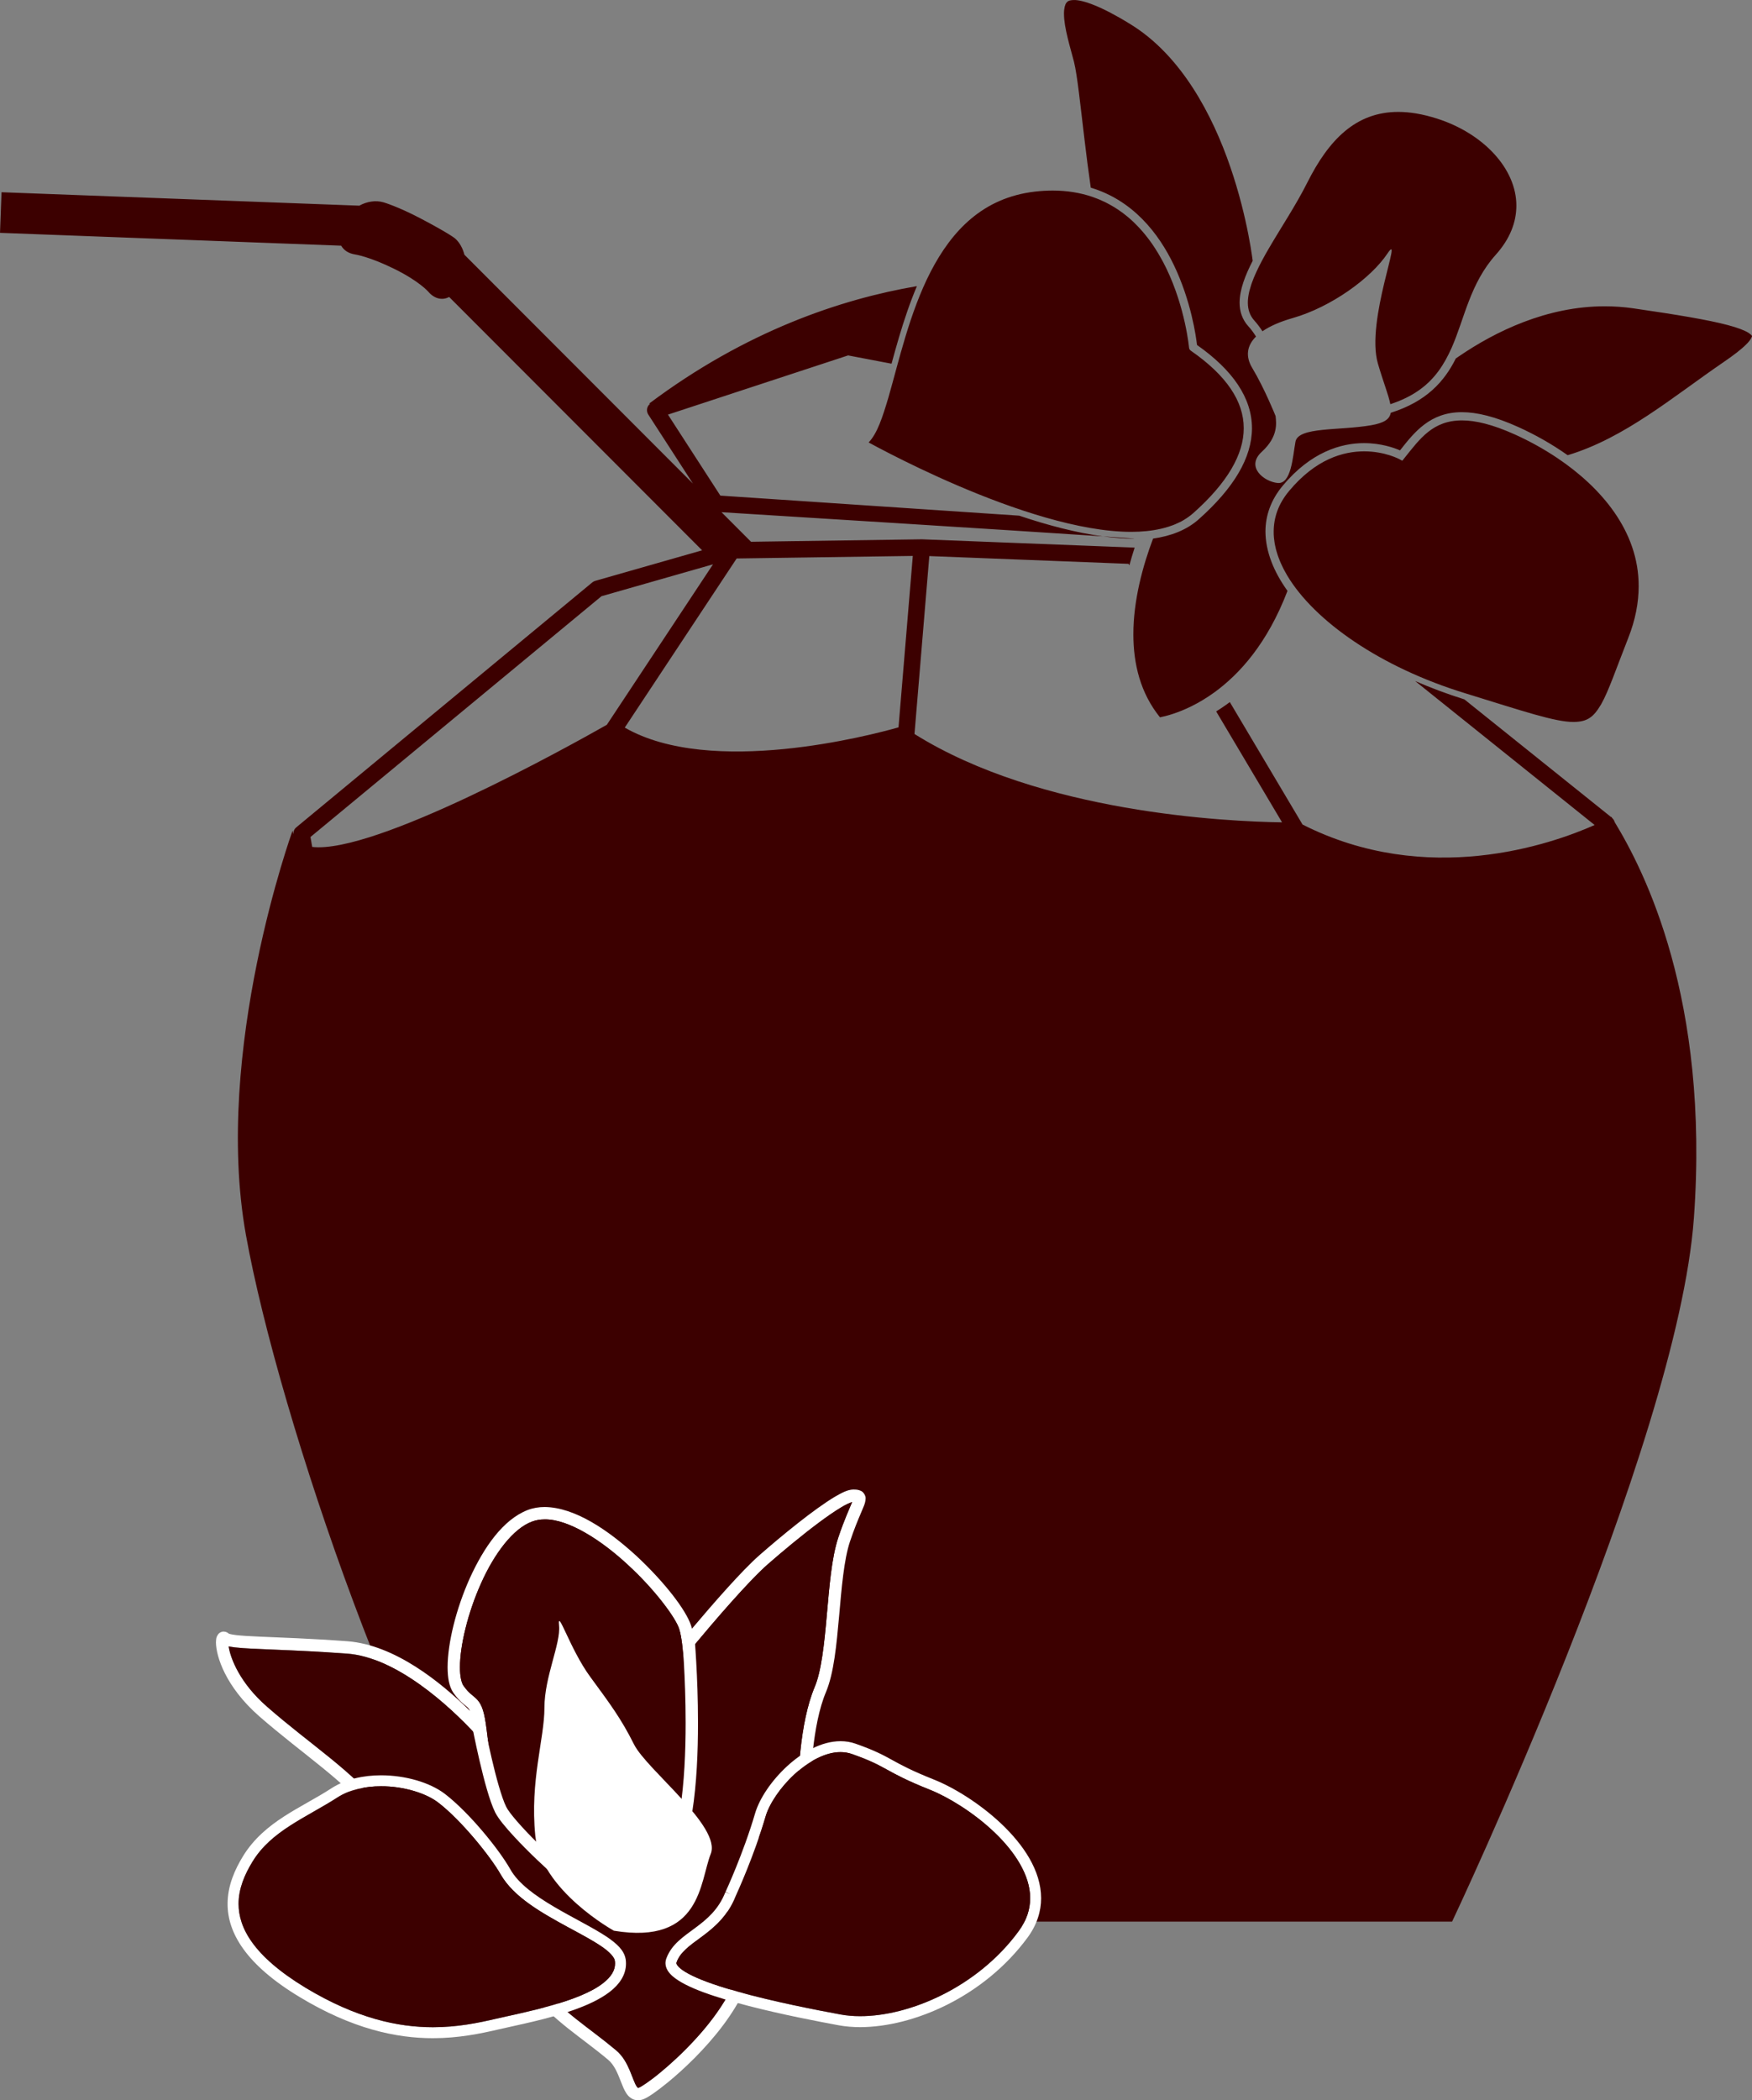 <?xml version="1.0" encoding="utf-8"?>
<!-- Generator: Adobe Illustrator 18.0.0, SVG Export Plug-In . SVG Version: 6.00 Build 0)  -->
<!DOCTYPE svg PUBLIC "-//W3C//DTD SVG 1.1//EN" "http://www.w3.org/Graphics/SVG/1.1/DTD/svg11.dtd">
<svg version="1.1" id="Layer_1" xmlns="http://www.w3.org/2000/svg" xmlns:xlink="http://www.w3.org/1999/xlink" x="0px" y="0px"
	 viewBox="0 0 147.43 176.7" enable-background="new 0 0 147.43 176.7" xml:space="preserve">
<rect x="0" y="0" width="147.43" height="176.7" fill="#808080" stroke="none"/>
<g>
	<path fill="#3C0000" d="M92.813,45.127c0.901,0.122,1.78,0.195,2.617,0.197C95.653,45.324,94.631,45.25,92.813,45.127z
		 M135.664,68.825c-0.021-0.032-0.042-0.068-0.062-0.099c0,0-0.012,0.006-0.03,0.016l-12.345-9.9
		c-1.448-0.454-2.835-0.973-4.146-1.545l15.107,12.115c-3.695,1.64-14.099,5.267-24.58-0.041l-6.12-10.303
		c-0.086,0.064-0.17,0.13-0.255,0.19c-0.303,0.22-0.6,0.415-0.892,0.596l5.544,9.333c-4.663-0.066-20.339-0.799-30.931-7.434
		l1.247-14.969l16.764,0.653l0.073,0.123c0.138-0.513,0.286-1.009,0.442-1.485l-0.003,0l-0.082-0.007l-17.803-0.695h-0.037
		l-14.355,0.208l-2.485-2.488c3.615,0.225,24.617,1.531,32.097,2.033c-2.267-0.306-4.689-0.947-7.046-1.741l-25.148-1.687
		l-4.409-6.815l15.16-4.981l3.654,0.698c0.385-1.412,0.813-2.943,1.348-4.475c0.238-0.685,0.5-1.373,0.788-2.051
		c-6.401,1.093-14.395,3.777-22.538,9.884l0.09,0.006c-0.101,0.08-0.183,0.185-0.228,0.31c-0.07,0.203-0.044,0.426,0.073,0.608
		l3.754,5.802L39.08,21.432c-0.134-0.529-0.393-1.019-0.779-1.364c0,0-0.419-0.379-2.93-1.7c-1.88-0.988-3.089-1.343-3.089-1.343
		c-0.667-0.197-1.418-0.072-2.046,0.279L0.129,16.173l-0.128,3.417l28.711,1.081c0.215,0.381,0.618,0.656,1.177,0.739
		c0,0,1.205,0.178,3.305,1.219c2.101,1.037,2.85,1.915,2.85,1.915c0.522,0.61,1.192,0.745,1.751,0.441L59.084,46.3l-8.99,2.569
		C50,48.895,49.916,48.939,49.842,49l-24.91,20.608c-0.175,0.145-0.261,0.362-0.244,0.585c-0.03-0.097-0.056-0.199-0.068-0.311
		c0,0-6.705,18.497-3.931,33.988s13.873,47.63,22.428,57.804h79.075c0,0,18.96-40,20.348-59.191
		c1.336-18.486-4.191-29.246-6.666-33.317C135.841,69.036,135.766,68.919,135.664,68.825z M26.272,71.256l-0.146-0.836
		l24.488-20.258l9.385-2.682L51.065,60.98C47.734,62.868,31.549,71.857,26.272,71.256z M75.61,61.195
		c-2.295,0.652-15.769,4.21-23.036,0.021l9.416-14.229l14.822-0.215L75.61,61.195z M105.272,24.016
		c-0.044,0.134-0.083,0.266-0.116,0.395c-0.008,0.03-0.017,0.062-0.025,0.091c-0.036,0.149-0.063,0.294-0.084,0.435
		c-0.006,0.034-0.01,0.068-0.014,0.101c-0.018,0.145-0.029,0.286-0.028,0.42c0.003,0.599,0.167,1.092,0.564,1.532
		c0.242,0.27,0.463,0.567,0.667,0.881c0.62-0.427,1.467-0.803,2.544-1.11c3.236-0.925,6.589-3.353,7.976-5.434
		c1.388-2.081-1.85,5.665-0.809,9.249c0.449,1.55,0.899,2.646,1.05,3.428c0.044-0.014,0.09-0.027,0.134-0.042
		c0.095-0.032,0.185-0.066,0.276-0.1c0.112-0.042,0.225-0.083,0.333-0.128c0.091-0.038,0.179-0.077,0.267-0.116
		c0.099-0.043,0.196-0.088,0.29-0.134c0.088-0.042,0.173-0.086,0.257-0.13c0.086-0.045,0.169-0.092,0.251-0.139
		c0.084-0.048,0.166-0.096,0.245-0.146c0.074-0.046,0.146-0.094,0.217-0.141c0.08-0.054,0.159-0.107,0.235-0.163
		c0.062-0.045,0.121-0.091,0.181-0.138c0.078-0.061,0.156-0.122,0.231-0.185c0.046-0.039,0.091-0.081,0.136-0.122
		c0.081-0.072,0.161-0.144,0.237-0.218c0.021-0.021,0.04-0.042,0.06-0.062c0.532-0.535,0.951-1.128,1.304-1.764
		c0.001-0.001,0.001-0.002,0.002-0.003c0.183-0.33,0.351-0.671,0.507-1.022c1.081-2.452,1.543-5.401,3.703-7.81
		c1.221-1.36,1.737-2.768,1.738-4.129c0.014-3.091-2.753-6.08-6.674-7.332c-1.209-0.387-2.291-0.564-3.268-0.564
		c-3.569,0.004-5.838,2.342-7.646,5.938c-0.942,1.88-2.208,3.776-3.23,5.529c-0.407,0.694-0.77,1.367-1.062,2.002
		c-0.059,0.129-0.116,0.257-0.169,0.383c-0.023,0.054-0.046,0.107-0.067,0.161c-0.064,0.157-0.122,0.312-0.175,0.464
		C105.298,23.936,105.286,23.976,105.272,24.016z M73.095,37.225c0.388,0.212,1.018,0.549,1.838,0.968
		c1.427,0.73,3.423,1.703,5.694,2.675c4.542,1.946,10.204,3.883,14.572,3.878c0.894,0,1.724-0.085,2.484-0.258
		c0.074-0.017,0.147-0.036,0.22-0.054c0.141-0.036,0.277-0.074,0.412-0.117c0.121-0.039,0.241-0.079,0.358-0.122
		c0.078-0.029,0.154-0.061,0.23-0.092c0.123-0.052,0.241-0.107,0.358-0.164c0.045-0.022,0.092-0.042,0.136-0.066
		c0.157-0.083,0.307-0.176,0.452-0.273c0.042-0.027,0.083-0.056,0.123-0.084c0.149-0.105,0.296-0.216,0.432-0.337
		c2.893-2.568,4.261-4.967,4.256-7.152c0.002-2.257-1.442-4.435-4.455-6.524c-0.084-0.058-0.14-0.151-0.147-0.254
		c-0.002-0.002-0.074-0.82-0.35-2.07c-0.275-1.25-0.753-2.918-1.551-4.576c-0.09-0.186-0.185-0.372-0.282-0.556
		c-0.031-0.059-0.064-0.117-0.097-0.175c-0.069-0.129-0.142-0.258-0.217-0.385c-0.037-0.066-0.076-0.131-0.114-0.197
		c-0.083-0.136-0.168-0.271-0.255-0.405c-0.031-0.049-0.062-0.1-0.095-0.148c-0.108-0.165-0.224-0.327-0.341-0.488
		c-0.056-0.077-0.114-0.151-0.171-0.227c-0.071-0.092-0.143-0.184-0.216-0.274c-0.067-0.083-0.136-0.165-0.205-0.246
		c-0.069-0.081-0.141-0.159-0.212-0.238c-0.133-0.146-0.269-0.29-0.411-0.429c-0.069-0.07-0.139-0.141-0.21-0.208
		c-0.093-0.087-0.189-0.17-0.286-0.254c-0.063-0.056-0.128-0.111-0.193-0.165c-0.102-0.084-0.205-0.167-0.311-0.247
		c-0.062-0.046-0.124-0.09-0.186-0.136c-0.378-0.273-0.781-0.521-1.21-0.741c-0.064-0.033-0.13-0.066-0.196-0.099
		c-0.13-0.063-0.265-0.123-0.4-0.181c-0.071-0.03-0.144-0.058-0.216-0.087c-0.142-0.056-0.282-0.111-0.429-0.16h-0.001
		c-0.982-0.332-2.078-0.523-3.311-0.524c-0.48,0-0.984,0.028-1.508,0.089c-4.366,0.508-6.979,3.28-8.771,6.74
		c-1.783,3.457-2.681,7.562-3.551,10.57C74.26,35.121,73.819,36.474,73.095,37.225z M147.428,28.279
		c-0.003-0.001,0.031-0.063-0.301-0.283c-0.318-0.199-0.909-0.429-1.743-0.648c-1.668-0.444-4.299-0.877-7.916-1.403
		c-0.821-0.12-1.626-0.175-2.418-0.175c-4.881-0.004-9.211,2.115-12.265,4.199l-0.279,0.19c-0.958,1.933-2.48,3.631-5.474,4.57
		c-0.098,0.549-0.564,0.859-1.662,1.05c-2.658,0.462-6.127,0.116-6.358,1.388c-0.23,1.271-0.347,3.584-1.503,3.468
		c-1.155-0.116-2.713-1.358-1.325-2.629c1.387-1.271,1.218-2.398,1.156-3.005c0,0-0.925-2.312-1.966-4.046
		c-0.579-0.966-0.459-1.87,0.32-2.64c-0.196-0.311-0.406-0.603-0.638-0.855c-0.521-0.568-0.747-1.267-0.744-1.998
		c0.006-1.086,0.456-2.267,1.101-3.52c-0.013-0.106-0.033-0.261-0.065-0.474c-0.06-0.413-0.156-1.011-0.301-1.747
		c-0.288-1.471-0.766-3.494-1.518-5.68c-1.502-4.381-4.123-9.381-8.407-12.006c-2.447-1.517-4.014-2.048-4.756-2.032
		c-0.433,0.014-0.525,0.105-0.634,0.237c-0.107,0.141-0.2,0.461-0.197,0.915c-0.008,1.155,0.546,2.897,0.843,4.052
		c0.283,1.155,0.533,3.625,0.882,6.524c0.156,1.309,0.331,2.695,0.529,4.059c3.522,1.056,5.701,3.81,6.993,6.513
		c1.448,3.014,1.864,6.001,1.947,6.722c3.016,2.119,4.621,4.459,4.625,7.003c-0.006,2.49-1.53,5.04-4.491,7.671
		c-1.023,0.905-2.341,1.402-3.832,1.615c-0.848,2.243-1.661,5.17-1.658,8.059c0.002,2.499,0.593,4.938,2.24,6.978
		c0.004-0.001,0.008-0.002,0.011-0.002c0.247-0.049,0.611-0.135,1.063-0.283c0.903-0.295,2.151-0.835,3.501-1.813
		c2.099-1.524,4.46-4.102,6.154-8.54c-1.18-1.641-1.84-3.333-1.854-4.979c-0.002-1.363,0.467-2.685,1.446-3.858
		c2.367-2.848,4.921-3.598,6.856-3.593c1.44,0.001,2.539,0.399,3.021,0.61c1.199-1.518,2.521-3.217,5.208-3.214
		c1.263,0.001,2.795,0.368,4.746,1.249c1.36,0.615,2.792,1.408,4.153,2.371c4.805-1.444,8.833-4.897,13.117-7.83
		c0.864-0.588,1.511-1.091,1.906-1.49C147.354,28.577,147.443,28.294,147.428,28.279z M132.432,60.742
		c1.144-0.022,1.659-0.39,2.308-1.496c0.628-1.108,1.238-2.932,2.273-5.56c0.612-1.549,0.879-3.002,0.88-4.362
		c0.014-4.66-3.192-8.335-6.848-10.79c-0.002-0.001-0.005-0.003-0.007-0.004c-0.291-0.195-0.585-0.383-0.88-0.562
		c-0.296-0.181-0.594-0.354-0.892-0.518c-0.003-0.002-0.006-0.003-0.009-0.005c-0.295-0.163-0.591-0.318-0.884-0.465
		c-0.007-0.003-0.013-0.006-0.02-0.009c-0.292-0.146-0.584-0.285-0.873-0.415c-1.893-0.854-3.335-1.188-4.46-1.186
		c-2.457,0.003-3.538,1.549-4.837,3.168l-0.182,0.227l-0.255-0.14c-0.001,0.001-0.063-0.034-0.202-0.095
		c-0.137-0.06-0.343-0.142-0.603-0.225c-0.522-0.166-1.27-0.331-2.151-0.331c-1.764,0.005-4.066,0.643-6.322,3.344
		c-0.886,1.065-1.286,2.208-1.288,3.414c-0.002,0.159,0.005,0.319,0.019,0.48c0.004,0.052,0.013,0.105,0.019,0.158
		c0.012,0.109,0.025,0.219,0.043,0.33c0.011,0.062,0.024,0.124,0.037,0.186c0.021,0.103,0.043,0.206,0.068,0.31
		c0.017,0.064,0.035,0.128,0.054,0.192c0.029,0.104,0.061,0.208,0.096,0.312c0.021,0.063,0.044,0.126,0.067,0.189
		c0.039,0.107,0.081,0.215,0.126,0.323c0.025,0.06,0.051,0.12,0.077,0.181c0.051,0.115,0.106,0.23,0.163,0.345
		c0.026,0.053,0.052,0.106,0.079,0.16c0.067,0.129,0.14,0.259,0.215,0.389c0.022,0.04,0.044,0.08,0.067,0.119
		c2.28,3.834,7.835,7.737,15.022,9.932C128.18,59.833,130.867,60.75,132.432,60.742z"/>
	<g>
		<path fill="#FFFFFF" d="M52.699,176.105c-0.192-0.297-0.317-0.627-0.452-0.972l0,0c-0.264-0.69-0.561-1.415-1.078-1.842l0,0
			c-2.267-1.905-4.478-3.169-6.546-5.711l0,0c-0.386-0.475-0.524-1.075-0.523-1.695l0,0c0.003-0.925,0.291-1.955,0.709-3.012l0,0
			c-5.219-1.96-11.815-7.879-13.406-9.966l0,0c-2.214-2.966-5.884-5.274-9.613-8.532l0,0c-2.829-2.491-3.608-5.036-3.618-6.189l0,0
			c0.018-0.25-0.013-0.43,0.213-0.721l0,0c0.081-0.097,0.254-0.199,0.437-0.195l0,0c0.212,0.005,0.338,0.095,0.421,0.169l0,0h0.001
			c0.015,0.009,0.054,0.022,0.11,0.038l0,0c0.112,0.03,0.294,0.062,0.527,0.09l0,0c0.468,0.054,1.145,0.093,2.004,0.131l0,0
			c1.726,0.077,4.195,0.153,7.359,0.386l0,0c3.978,0.315,7.807,3.407,10.309,5.862l0,0c-0.054-0.115-0.104-0.186-0.153-0.237l0,0
			c-0.155-0.194-0.646-0.437-1.237-1.268l0,0c-0.384-0.555-0.491-1.287-0.499-2.167l0,0c0.005-2.029,0.704-4.9,1.872-7.5l0,0
			c1.179-2.587,2.786-4.921,4.861-5.729l0,0c0.46-0.177,0.946-0.254,1.439-0.254l0,0c2.544,0.024,5.347,1.947,7.699,4.096l0,0
			c2.348,2.183,4.176,4.536,4.615,5.868l0,0c0.027,0.09,0.053,0.181,0.077,0.273l0,0c1.743-2.067,4.182-4.87,5.696-6.199l0,0
			c1.861-1.627,4.566-3.848,6.325-4.898l0,0c0.605-0.346,1.048-0.592,1.552-0.612l0,0v0.521v0.25v-0.25v-0.52
			c0.209,0.004,0.383,0.001,0.609,0.097l0,0c0.246,0.078,0.46,0.444,0.43,0.673l0,0c-0.022,0.427-0.193,0.709-0.42,1.27l0,0
			c-0.23,0.542-0.545,1.287-0.895,2.336l0,0c-0.507,1.507-0.708,3.919-0.917,6.302l0,0c-0.216,2.392-0.433,4.75-1.096,6.345l0,0
			c-1.175,2.766-1.35,7.363-1.343,9.64l0,0c-0.022,0.863-0.615,1.556-1.387,2.185l0,0c-0.714,0.568-1.63,1.071-2.611,1.437l0,0
			c-0.245,1.267-0.723,2.534-1.463,3.727l0,0c-0.2,0.324-0.414,0.627-0.634,0.914l0,0c0.5,0.598,0.901,1.275,1.148,2.035l0,0
			c0.181,0.561,0.264,1.137,0.264,1.716l0,0c-0.007,2.226-1.183,4.451-2.658,6.421l0,0c-1.48,1.969-3.284,3.679-4.657,4.801l0,0
			c-0.932,0.755-1.598,1.223-2.031,1.396l0,0c-0.145,0.053-0.297,0.088-0.456,0.088l0,0c-0.004,0-0.007,0-0.012,0l0,0
			C53.218,176.699,52.874,176.39,52.699,176.105L52.699,176.105z M22.474,143.592c3.65,3.201,7.362,5.505,9.762,8.691l0,0
			c1.411,1.917,8.545,8.242,13.422,9.787l0,0l0.545,0.176l-0.226,0.525c-0.505,1.164-0.841,2.3-0.837,3.113l0,0
			c0.001,0.475,0.105,0.814,0.291,1.04l0,0c1.93,2.38,4.045,3.595,6.406,5.569l0,0c0.59,0.496,0.917,1.143,1.162,1.716l0,0
			c0.237,0.571,0.413,1.097,0.568,1.322l0,0c0.096,0.129,0.11,0.127,0.114,0.125l0,0c0.001-0.001,0.002-0.001,0.003,0l0,0
			c0.008,0,0.039-0.002,0.095-0.022l0,0c0.132-0.037,0.873-0.513,1.734-1.226l0,0c0.878-0.718,1.953-1.7,2.988-2.829l0,0
			c2.081-2.255,3.963-5.134,3.945-7.588l0,0c-0.001-0.48-0.069-0.946-0.214-1.396l0,0c-0.238-0.736-0.658-1.389-1.214-1.977l0,0
			l-0.312-0.331l0.285-0.354c0.297-0.367,0.579-0.745,0.833-1.155l0,0c0.727-1.169,1.171-2.414,1.375-3.651l0,0l0.05-0.309
			l0.297-0.101c0.981-0.332,1.923-0.836,2.587-1.368l0,0c0.681-0.527,1.018-1.099,0.995-1.371l0,0
			c0.006-2.337,0.139-6.966,1.425-10.044l0,0c0.566-1.326,0.812-3.658,1.02-6.033l0,0c0.214-2.384,0.396-4.817,0.965-6.538l0,0
			c0.514-1.537,0.975-2.509,1.166-2.988l0,0c-0.168,0.05-0.527,0.201-0.922,0.447l0,0c-0.54,0.32-1.206,0.784-1.919,1.315l0,0
			c-1.424,1.063-3.032,2.404-4.255,3.473l0,0c-1.618,1.413-4.593,4.887-6.298,6.936l0,0l-0.771,0.924l-0.146-1.193
			c-0.058-0.467-0.132-0.881-0.236-1.212l0,0c-0.263-0.91-2.074-3.357-4.327-5.414l0,0c-2.247-2.09-5.002-3.845-6.994-3.821l0,0
			c-0.386,0.001-0.74,0.061-1.068,0.187l0,0c-1.59,0.58-3.181,2.706-4.285,5.186l0,0c-1.115,2.468-1.782,5.273-1.778,7.071l0,0
			c-0.007,0.774,0.14,1.35,0.305,1.562l0,0c0.505,0.703,0.759,0.748,1.164,1.177l0,0c0.402,0.454,0.595,1.064,0.776,2.516l0,0
			l0.2,1.604l-1.098-1.185c-2.242-2.443-6.743-6.553-10.885-6.827l0,0c-4.719-0.346-7.854-0.342-9.407-0.521l0,0
			c-0.197-0.031-0.367-0.051-0.521-0.079l0,0C19.385,139.491,20.163,141.584,22.474,143.592L22.474,143.592z"/>
		<path fill="#3C0000" d="M67.129,151.98c0.006-2.337,0.139-6.966,1.425-10.044c0.566-1.326,0.812-3.658,1.02-6.033
			c0.214-2.384,0.396-4.817,0.965-6.538c0.514-1.537,0.975-2.509,1.166-2.988c-0.168,0.05-0.527,0.201-0.922,0.447
			c-0.54,0.32-1.206,0.784-1.919,1.315c-1.424,1.063-3.032,2.404-4.255,3.473c-1.618,1.413-4.593,4.887-6.298,6.936l-0.771,0.924
			l-0.146-1.193c-0.058-0.467-0.132-0.881-0.236-1.212c-0.263-0.91-2.074-3.357-4.327-5.414c-2.247-2.09-5.002-3.845-6.994-3.821
			c-0.386,0.001-0.74,0.061-1.068,0.187c-1.59,0.58-3.181,2.706-4.285,5.186c-1.115,2.468-1.782,5.273-1.778,7.071
			c-0.007,0.774,0.14,1.35,0.305,1.562c0.505,0.703,0.759,0.748,1.164,1.177c0.402,0.454,0.595,1.064,0.776,2.516l0.2,1.604
			l-1.098-1.185c-2.242-2.443-6.743-6.553-10.885-6.827c-4.719-0.346-7.854-0.342-9.407-0.521c-0.197-0.031-0.367-0.051-0.521-0.079
			c0.146,0.971,0.925,3.064,3.236,5.072c3.65,3.201,7.362,5.505,9.762,8.691c1.411,1.917,8.545,8.242,13.422,9.787l0.545,0.176
			l-0.226,0.525c-0.505,1.164-0.841,2.3-0.837,3.113c0.001,0.475,0.105,0.814,0.291,1.04c1.93,2.38,4.045,3.595,6.406,5.569
			c0.59,0.496,0.917,1.143,1.162,1.716c0.237,0.571,0.413,1.097,0.568,1.322c0.096,0.129,0.11,0.127,0.114,0.125
			c0.001-0.001,0.002-0.001,0.003,0c0.008,0,0.039-0.002,0.095-0.022c0.132-0.037,0.873-0.513,1.734-1.226
			c0.878-0.718,1.953-1.7,2.988-2.829c2.081-2.255,3.963-5.134,3.945-7.588c-0.001-0.48-0.069-0.946-0.214-1.396
			c-0.238-0.736-0.658-1.389-1.214-1.977l-0.312-0.331l0.285-0.354c0.297-0.367,0.579-0.745,0.833-1.155
			c0.727-1.169,1.171-2.414,1.375-3.651l0.05-0.309l0.297-0.101c0.981-0.332,1.923-0.836,2.587-1.368
			C66.814,152.824,67.151,152.252,67.129,151.98z"/>
		<path fill="#FFFFFF" d="M25.221,168.021c-4.548-2.738-6.072-5.429-6.07-7.839l0,0c0.002-1.547,0.617-2.9,1.303-4.023l0,0
			c1.808-2.934,4.899-4.05,7.444-5.709l0,0c1.198-0.774,2.691-1.086,4.173-1.088l0,0c2.053,0.006,4.093,0.593,5.377,1.572l0,0
			c2.079,1.607,4.549,4.675,5.482,6.314l0,0l-0.401,0.228l-0.401,0.226c-0.831-1.481-3.324-4.57-5.242-6.037l0,0
			c-1.038-0.807-2.944-1.386-4.814-1.38l0,0c-1.352-0.001-2.681,0.294-3.672,0.939l0,0c-2.684,1.722-5.582,2.814-7.159,5.416l0,0
			c-0.644,1.051-1.167,2.248-1.165,3.541l0,0c0.002,1.98,1.204,4.367,5.624,7.049l0,0c4.295,2.593,7.806,3.326,10.733,3.329l0,0
			c2.034,0,3.79-0.358,5.34-0.721l0,0c2.326-0.534,6.973-1.408,8.979-2.991l0,0c0.67-0.524,1.002-1.057,1.002-1.641l0,0
			c0-0.074-0.004-0.153-0.016-0.229l0,0c-0.015-0.268-0.416-0.749-1.158-1.24l0,0c-0.729-0.496-1.734-1.026-2.801-1.603l0,0
			c-2.132-1.166-4.537-2.489-5.651-4.432l0,0l0.401-0.226l0.401-0.228c1.33,2.421,5.786,4.136,8.167,5.726l0,0
			c0.787,0.549,1.419,1.082,1.555,1.874l0,0c0.017,0.119,0.025,0.239,0.025,0.358l0,0c-0.001,0.972-0.574,1.763-1.359,2.369l0,0
			c-0.793,0.614-1.833,1.096-2.958,1.501l0,0c-2.246,0.808-4.85,1.302-6.378,1.659l0,0c-1.568,0.367-3.407,0.745-5.55,0.745l0,0
			C33.346,171.484,29.638,170.692,25.221,168.021L25.221,168.021z"/>
		<path fill="#3C0000" d="M36.885,151.665c-1.038-0.807-2.944-1.386-4.814-1.38c-1.352-0.001-2.681,0.294-3.672,0.939
			c-2.684,1.722-5.582,2.814-7.159,5.416c-0.644,1.051-1.167,2.248-1.165,3.541c0.002,1.98,1.204,4.367,5.624,7.049
			c4.295,2.593,7.806,3.326,10.733,3.329c2.034,0,3.79-0.358,5.34-0.721c2.326-0.534,6.973-1.408,8.979-2.991
			c0.67-0.524,1.002-1.057,1.002-1.641c0-0.074-0.004-0.153-0.016-0.229c-0.015-0.268-0.416-0.749-1.158-1.24
			c-0.729-0.496-1.734-1.026-2.801-1.603c-2.132-1.166-4.537-2.489-5.651-4.432C41.296,156.221,38.803,153.132,36.885,151.665z"/>
		<path fill="#FFFFFF" d="M51.657,162.437c0,0-6.151-3.383-6.612-7.996c-0.462-4.613,0.769-8.15,0.769-10.764
			c0-2.615,1.384-5.383,1.23-6.921c-0.153-1.537,0.923,1.999,2.613,4.306c1.692,2.307,2.615,3.537,3.691,5.691
			c1.076,2.152,7.381,6.92,6.459,9.226C58.885,158.284,59.038,163.666,51.657,162.437z"/>
		<path fill="#FFFFFF" d="M70.579,170.395c-1.836-0.34-4.791-0.91-7.546-1.619l0,0c-2.765-0.722-5.286-1.519-6.438-2.514l0,0
			c-0.327-0.29-0.59-0.644-0.596-1.101l0,0c0-0.12,0.021-0.246,0.063-0.362l0,0c0.445-1.236,1.485-1.877,2.453-2.605l0,0
			c0.983-0.732,1.943-1.528,2.526-2.999l0,0l0.43,0.169l-0.417-0.195c0-0.002,0.371-0.798,0.869-2.027l0,0
			c0.498-1.23,1.123-2.887,1.62-4.584l0,0c0.379-1.274,1.378-2.743,2.67-3.942l0,0c1.292-1.189,2.884-2.117,4.517-2.125l0,0
			c0.426,0,0.854,0.065,1.271,0.214l0,0c1.587,0.557,2.312,0.948,3.08,1.372l0,0c0.767,0.422,1.594,0.881,3.522,1.649l0,0
			c1.636,0.654,3.844,1.994,5.683,3.738l0,0c1.827,1.743,3.315,3.896,3.324,6.237l0,0c0.001,1.109-0.353,2.244-1.143,3.317l0,0
			c-3.679,4.993-9.616,7.523-14.088,7.533l0,0C71.747,170.549,71.144,170.499,70.579,170.395L70.579,170.395z M85.724,162.472
			c0.684-0.936,0.961-1.854,0.962-2.771l0,0c0.01-1.92-1.291-3.916-3.036-5.568l0,0c-1.735-1.651-3.886-2.953-5.389-3.55l0,0
			c-1.957-0.779-2.856-1.275-3.625-1.699l0,0c-0.767-0.421-1.392-0.764-2.943-1.311l0,0c-0.312-0.11-0.631-0.16-0.963-0.16l0,0
			c-1.262-0.009-2.704,0.777-3.891,1.88l0,0c-1.188,1.092-2.112,2.491-2.411,3.524l0,0c-0.97,3.308-2.386,6.408-2.527,6.716l0,0l0,0
			c-0.671,1.705-1.829,2.657-2.835,3.403l0,0c-1.021,0.749-1.843,1.315-2.136,2.178l0,0c-0.006,0.015-0.008,0.028-0.008,0.048l0,0
			c-0.006,0.05,0.044,0.2,0.282,0.408l0,0c0.229,0.205,0.606,0.438,1.086,0.667l0,0c0.96,0.462,2.327,0.92,3.825,1.339l0,0
			c3.001,0.839,6.543,1.526,8.629,1.912l0,0c0.504,0.092,1.053,0.141,1.635,0.14l0,0C76.517,169.636,82.261,167.205,85.724,162.472
			L85.724,162.472z"/>
		<path fill="#3C0000" d="M59.066,162.936c-1.021,0.749-1.843,1.315-2.136,2.178c-0.006,0.015-0.008,0.028-0.008,0.048
			c-0.006,0.05,0.044,0.2,0.282,0.408c0.229,0.205,0.606,0.438,1.086,0.667c0.96,0.462,2.327,0.92,3.825,1.339
			c3.001,0.839,6.543,1.526,8.629,1.912c0.504,0.092,1.053,0.141,1.635,0.14c4.138,0.009,9.881-2.422,13.345-7.155
			c0.684-0.936,0.961-1.854,0.962-2.771c0.01-1.92-1.291-3.916-3.036-5.568c-1.735-1.651-3.886-2.953-5.389-3.55
			c-1.957-0.779-2.856-1.275-3.625-1.699c-0.767-0.421-1.392-0.764-2.943-1.311c-0.312-0.11-0.631-0.16-0.963-0.16
			c-1.262-0.009-2.704,0.777-3.891,1.88c-1.188,1.092-2.112,2.491-2.411,3.524c-0.97,3.308-2.386,6.408-2.527,6.716l0,0
			C61.23,161.238,60.072,162.19,59.066,162.936z"/>
		<path fill="#FFFFFF" d="M57.229,152.26c0.355-2.26,0.468-4.903,0.467-7.307l0,0c0.001-3.935-0.297-7.212-0.298-7.22l0,0h0.001
			l1.036-0.095c0,0.01,0.302,3.329,0.302,7.314l0,0c0,2.436-0.112,5.121-0.48,7.468l0,0L57.229,152.26L57.229,152.26z"/>
		<path fill="#FFFFFF" d="M49.225,159.968c-0.548-0.408-1.199-0.942-1.891-1.542l0,0c-1.38-1.199-2.914-2.66-4.052-3.886l0,0
			c-0.761-0.826-1.336-1.514-1.612-2.055l0,0c-0.479-0.97-0.944-2.761-1.32-4.362l0,0c-0.37-1.594-0.632-2.965-0.632-2.969l0,0
			l1.021-0.195c0.001,0.003,0.258,1.357,0.624,2.927l0,0c0.361,1.563,0.851,3.37,1.237,4.135l0,0
			c0.241,0.507,1.353,1.779,2.663,3.066l0,0c1.313,1.3,2.853,2.683,4.027,3.618l0,0c0.768,0.621,1.452,1.056,1.59,1.08l0,0
			l-0.295,0.998C50.194,160.658,49.787,160.378,49.225,159.968L49.225,159.968z"/>
	</g>
</g>
<g>
</g>
<g>
</g>
<g>
</g>
<g>
</g>
<g>
</g>
<g>
</g>
<g>
</g>
<g>
</g>
<g>
</g>
<g>
</g>
<g>
</g>
<g>
</g>
<g>
</g>
<g>
</g>
<g>
</g>
</svg>
